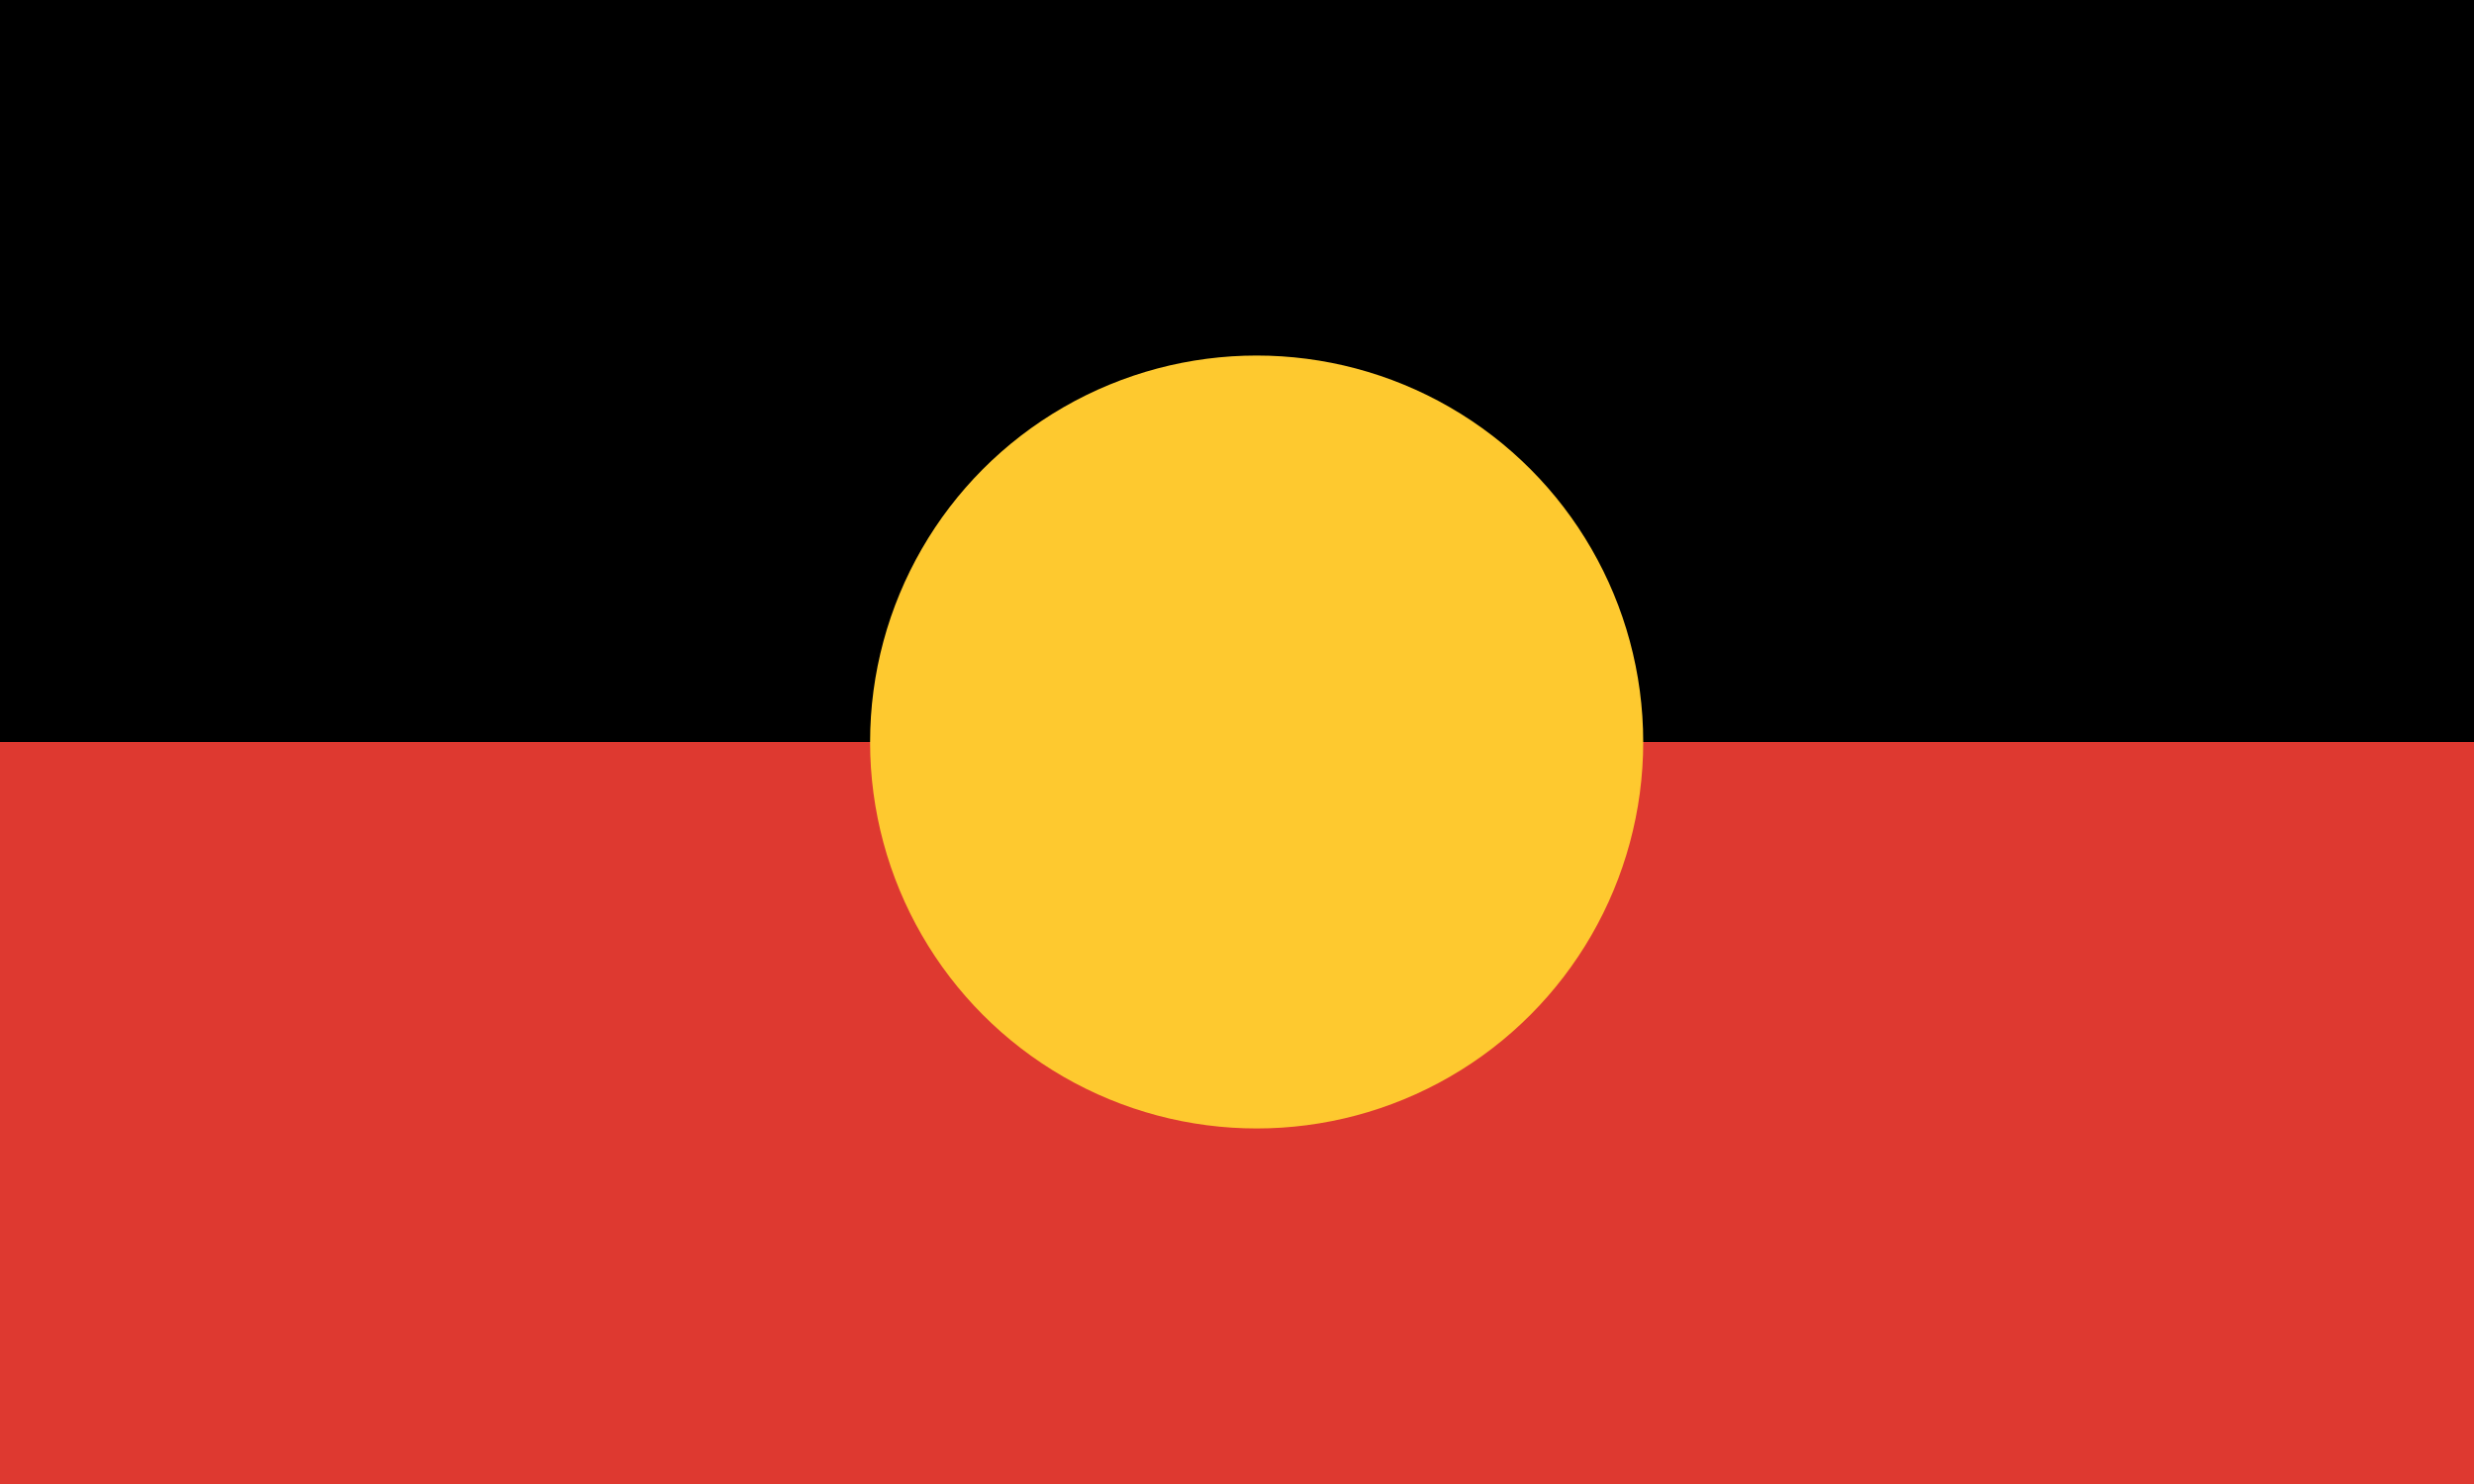 <svg version="1.1" id="Layer_1" xmlns="http://www.w3.org/2000/svg" xmlns:xlink="http://www.w3.org/1999/xlink" x="0px" y="0px"
	 viewBox="0 0 800 480" enable-background="new 0 0 800 480" xml:space="preserve">
<g>
	<g>
		<rect width="800" height="240"/>
		<rect y="240" fill="#DE3930" width="800" height="240"/>
	</g>
	<circle fill="#FEC92F" cx="406.355" cy="240" r="125"/>
</g>
</svg>
